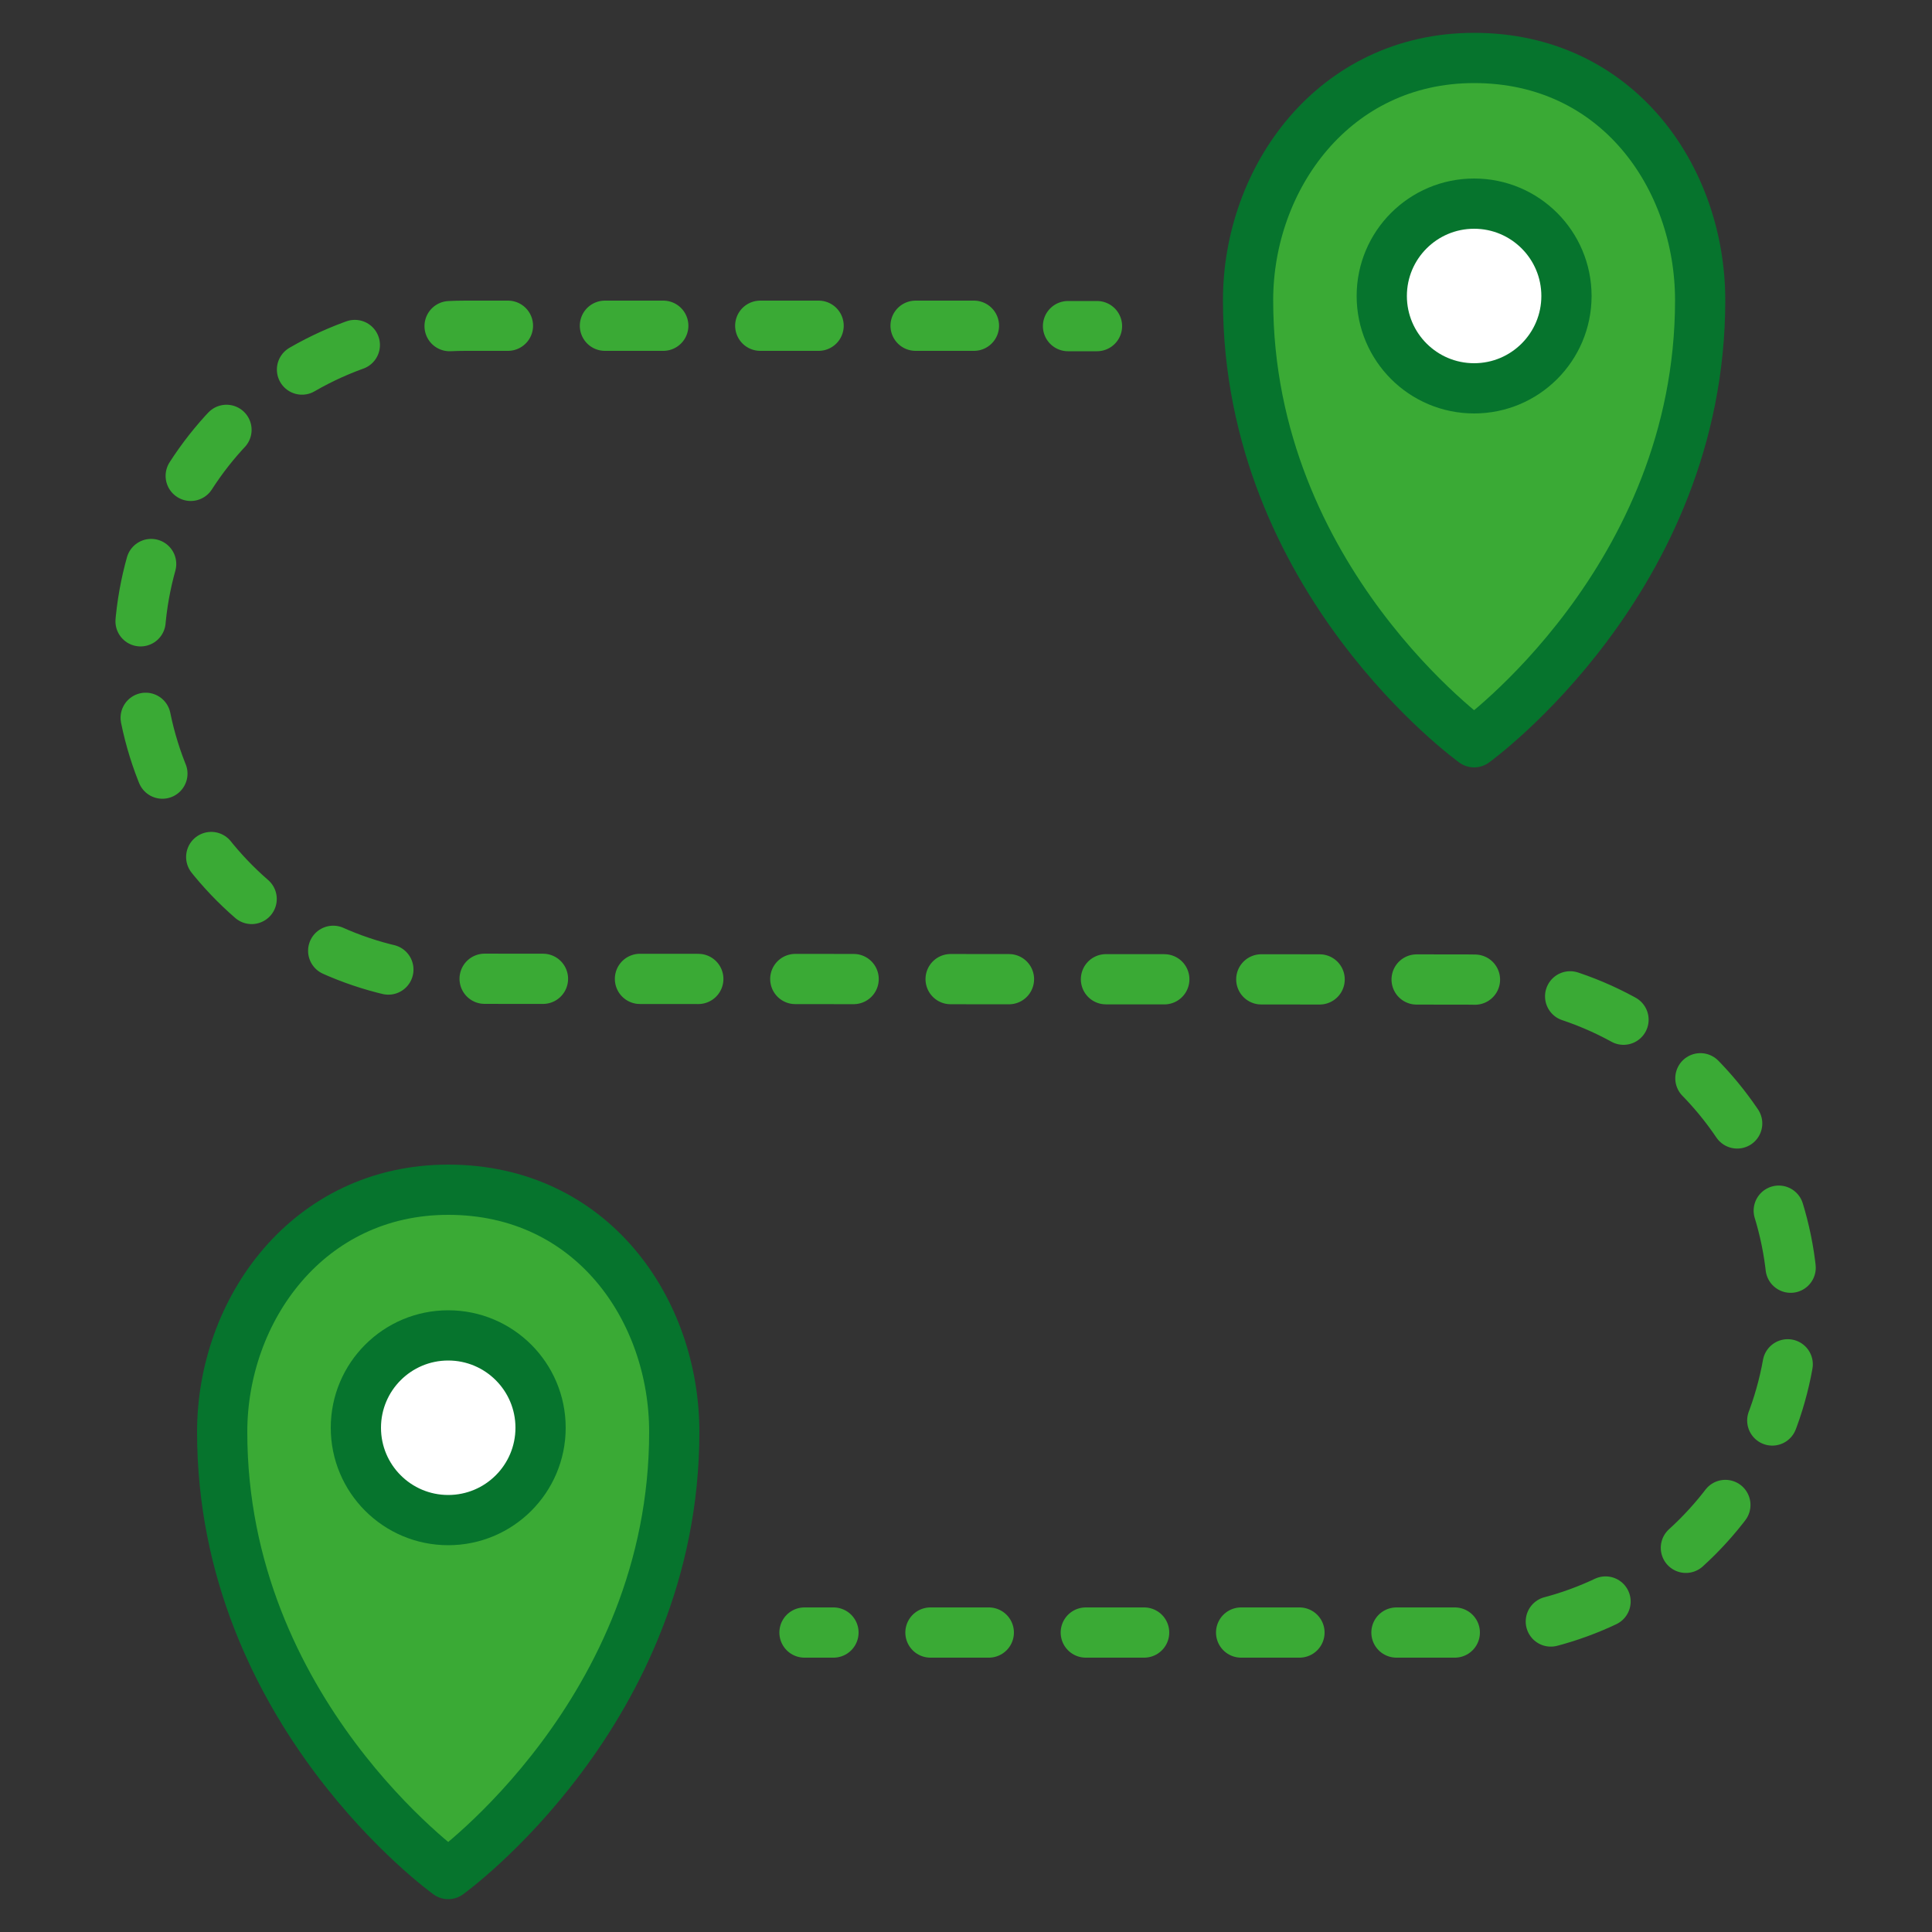 <?xml version="1.0" encoding="UTF-8"?>
<svg xmlns="http://www.w3.org/2000/svg" id="_Слой_1" data-name="Слой 1" viewBox="0 0 50 50">
  <rect x="0" y="0" width="50" height="50" fill="#333333" stroke="none"/>
  <defs>
    <style>
      .cls-1 {
        fill: #fff;
      }

      .cls-1, .cls-2, .cls-3, .cls-4 {
        stroke-linecap: round;
        stroke-linejoin: round;
        stroke-width: 1.3px;
      }

      .cls-1, .cls-4 {
        stroke: #06742d;
      }

      .cls-2 {
        stroke-dasharray: 0 0 1.51 2.51;
      }

      .cls-2, .cls-3 {
        fill: none;
        stroke: #3aaa35;
      }

      .cls-4 {
        fill: #3aaa35;
      }
    </style>
  </defs>
  <g>
    <line class="cls-3" x1="20.82" y1="42.25" x2="21.57" y2="42.25"></line>
    <path class="cls-2" d="M24.08,42.25h13.87c4.67,0,8.45-3.78,8.45-8.45h0c0-4.67-3.78-8.45-8.45-8.45l-25.9-.02c-4.67,0-8.45-3.78-8.45-8.45s3.78-8.45,8.45-8.45h14.33"></path>
    <line class="cls-3" x1="27.64" y1="8.44" x2="28.39" y2="8.44"></line>
  </g>
  <g>
    <path class="cls-4" d="M11.6,30.79c-3.63,0-5.85,3.11-5.85,6.27,0,7.24,5.85,11.44,5.85,11.44,0,0,5.85-4.21,5.85-11.44,0-3.16-2.13-6.27-5.85-6.27Z"></path>
    <circle class="cls-1" cx="11.6" cy="36.95" r="2.39"></circle>
  </g>
  <g>
    <path class="cls-4" d="M38.15,1.5c-3.63,0-5.85,3.11-5.85,6.27,0,7.24,5.85,11.44,5.85,11.44,0,0,5.85-4.21,5.85-11.44,0-3.16-2.13-6.27-5.85-6.27Z"></path>
    <circle class="cls-1" cx="38.15" cy="7.66" r="2.39"></circle>
  </g>
</svg>
